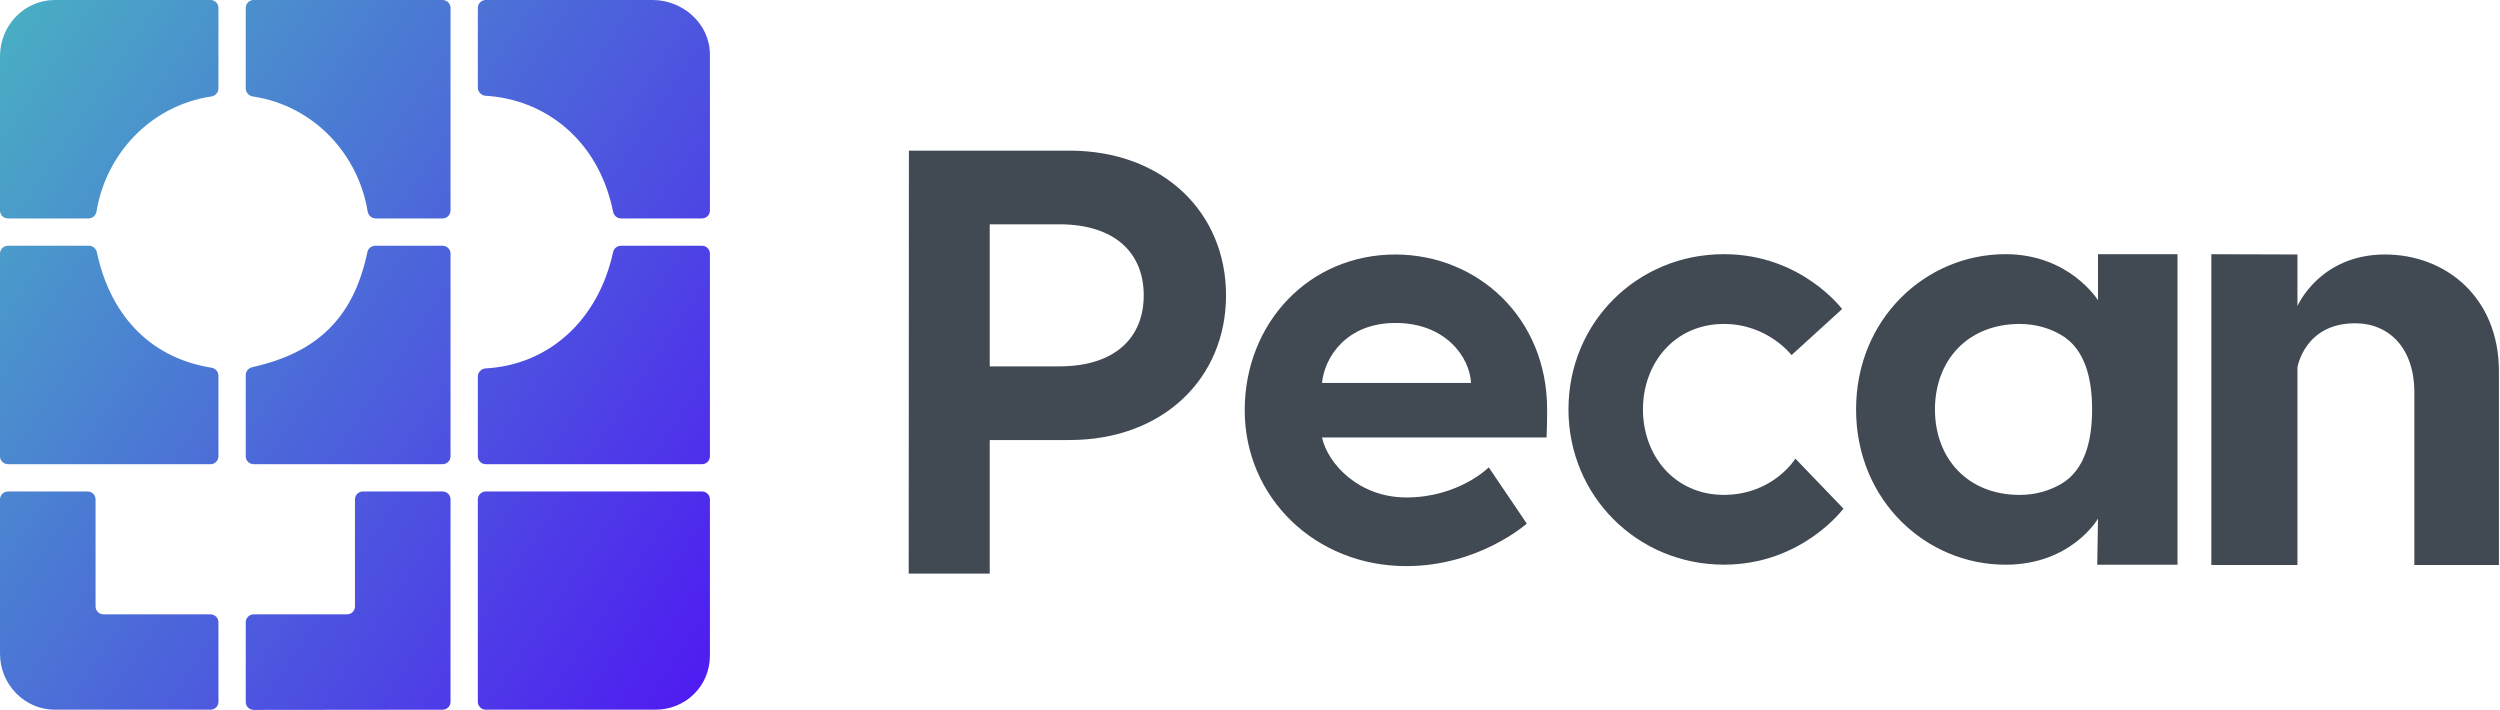 <svg xmlns="http://www.w3.org/2000/svg" width="1391" height="395" viewBox="0 0 1391 395" fill="none"><path d="M140.269 204.345C138.217 204.807 136.731 206.61 136.731 208.713V253.858C136.731 256.294 138.706 258.269 141.142 258.269H246.262C248.698 258.269 250.673 256.294 250.673 253.858V141.142C250.673 138.706 248.698 136.731 246.262 136.731H208.778C206.646 136.731 204.827 138.261 204.389 140.347C196.418 178.341 175.044 196.527 140.269 204.345ZM136.731 49.181C136.731 51.447 138.453 53.331 140.694 53.671C175.129 58.896 199.438 86.256 204.56 117.626C204.922 119.845 206.797 121.538 209.044 121.538H246.262C248.698 121.538 250.673 119.563 250.673 117.127V4.411C250.673 1.975 248.698 0 246.262 0H141.142C138.706 0 136.731 1.975 136.731 4.411V49.181ZM197.5 337.416C197.5 339.852 195.525 341.827 193.089 341.827H141.142C138.706 341.827 136.731 343.802 136.731 346.238V390.584C136.731 393.022 138.709 394.998 141.147 394.995L246.267 394.882C248.701 394.879 250.673 392.905 250.673 390.471V277.873C250.673 275.437 248.698 273.462 246.262 273.462H201.911C199.475 273.462 197.5 275.437 197.5 277.873V337.416ZM265.865 390.466C265.865 392.902 267.84 394.877 270.277 394.877H364.615C381.43 394.877 395 381.816 395 364.615V277.873C395 275.437 393.025 273.462 390.589 273.462H270.277C267.84 273.462 265.865 275.437 265.865 277.873V390.466ZM363.113 0H270.277C267.84 0 265.865 1.975 265.865 4.411V48.762C265.865 51.198 267.842 53.16 270.274 53.3C302.008 55.122 332.754 76.642 341.146 117.858C341.576 119.971 343.407 121.538 345.564 121.538H390.589C393.025 121.538 395 119.563 395 117.127V30.385C395 13.184 379.928 0 363.113 0ZM270.278 204.975C267.846 205.109 265.865 207.071 265.865 209.507V253.858C265.865 256.294 267.84 258.269 270.277 258.269H390.589C393.025 258.269 395 256.294 395 253.858V141.142C395 138.706 393.025 136.731 390.589 136.731H345.508C343.377 136.731 341.559 138.26 341.105 140.343C332.802 178.44 305.096 203.057 270.278 204.975ZM53.173 277.873C53.173 275.437 51.198 273.462 48.762 273.462H4.411C1.975 273.462 0 275.437 0 277.873V363.67C0 380.871 13.692 394.877 30.507 394.877H117.137C119.573 394.877 121.548 392.902 121.548 390.466V346.238C121.548 343.802 119.573 341.827 117.137 341.827H57.584C55.148 341.827 53.173 339.852 53.173 337.416V277.873ZM0 31.207V117.127C0 119.563 1.975 121.538 4.411 121.538H49.225C51.473 121.538 53.347 119.845 53.709 117.626C58.831 86.256 83.141 58.896 117.576 53.671C119.816 53.331 121.539 51.448 121.539 49.182L121.548 4.412C121.548 1.976 119.573 0 117.136 0H30.507C13.692 0 0 14.006 0 31.207ZM117.623 204.573C119.844 204.921 121.539 206.796 121.539 209.044L121.548 253.857C121.548 256.294 119.573 258.269 117.136 258.269H4.411C1.975 258.269 0 256.294 0 253.858V141.142C0 138.706 1.975 136.731 4.411 136.731H49.492C51.623 136.731 53.442 138.26 53.887 140.345C61.995 178.259 86.317 199.668 117.623 204.573Z" fill="url(#paint0_linear_5501_20460)"></path><path d="M636.374 164.326C636.374 140.614 620.204 124.805 589.399 124.805H550.685V203.847H589.399C620.204 203.847 636.374 188.039 636.374 164.326ZM505.717 83.816H595.064C647.233 83.816 682.169 118.256 682.169 164.326C682.169 210.396 647.233 244.836 595.064 244.836H550.685V319.136H505.599L505.717 83.816Z" fill="#414A53"></path><path d="M818.477 213.078C817.812 198.848 804.4 179.693 776.467 179.693C749.31 179.693 737.006 198.52 735.565 213.078H818.477ZM860.819 227.745C860.819 230.919 860.819 237.159 860.487 243.398H735.565C738.78 258.065 756.072 276.782 782.452 276.782C811.715 276.782 828.342 260.035 828.342 260.035L849.513 291.34C849.513 291.34 823.021 314.983 782.452 314.983C731.686 314.983 692.558 276.673 692.558 228.292C692.558 179.912 728.139 141.602 776.467 141.602C822.356 141.711 860.819 176.957 860.819 227.745Z" fill="#414A53"></path><path d="M998.946 255.174L1025.69 282.986C1025.69 282.986 1002.68 314.179 959.207 314.179C911.051 314.179 872.697 276.006 872.697 227.798C872.697 179.264 911.051 141.418 959.207 141.418C1002.25 141.418 1024.94 171.957 1024.94 171.957L996.816 197.587C996.816 197.587 983.605 180.246 959.207 180.246C931.72 180.246 914.141 202.059 914.141 227.798C914.141 253.538 931.72 275.351 959.207 275.351C986.801 275.242 998.946 255.174 998.946 255.174Z" fill="#414A53"></path><path d="M1164.04 227.81C1164.04 211.636 1160.59 194.183 1146.53 186.187C1140.56 182.795 1133.01 180.251 1123.77 180.251C1094.59 180.251 1076.61 200.758 1076.61 227.81C1076.61 254.862 1094.59 275.369 1123.77 275.369C1133.01 275.369 1140.56 272.826 1146.53 269.433C1160.59 261.438 1164.04 243.984 1164.04 227.81V227.81ZM1211.56 141.418V314.202H1166.91L1167.32 288.568C1167.32 288.568 1152.62 314.202 1115.86 314.202C1071.63 314.202 1032.72 278.424 1032.72 227.81C1032.72 177.197 1071.63 141.418 1115.86 141.418C1151.49 141.418 1167.32 167.052 1167.32 167.052V141.418H1202.63H1211.56Z" fill="#414A53"></path><path d="M1390.4 206.624V314.38H1343.34V218.305C1343.34 193.663 1329.27 179.875 1310.4 179.875C1282.16 179.875 1278.3 204.456 1278.3 204.456V314.38H1230.39V141.445L1278.3 141.595V170.268C1278.3 170.268 1290.66 141.595 1327.03 141.595C1360.55 141.595 1390.4 165.211 1390.4 206.624Z" fill="#414A53"></path><defs><linearGradient id="paint0_linear_5501_20460" x1="312.05" y1="683.35" x2="-514.916" y2="131.76" gradientUnits="userSpaceOnUse"><stop stop-color="#5000FA"></stop><stop stop-color="#5000FA"></stop><stop offset="0.663" stop-color="#49B6C1"></stop></linearGradient></defs></svg>